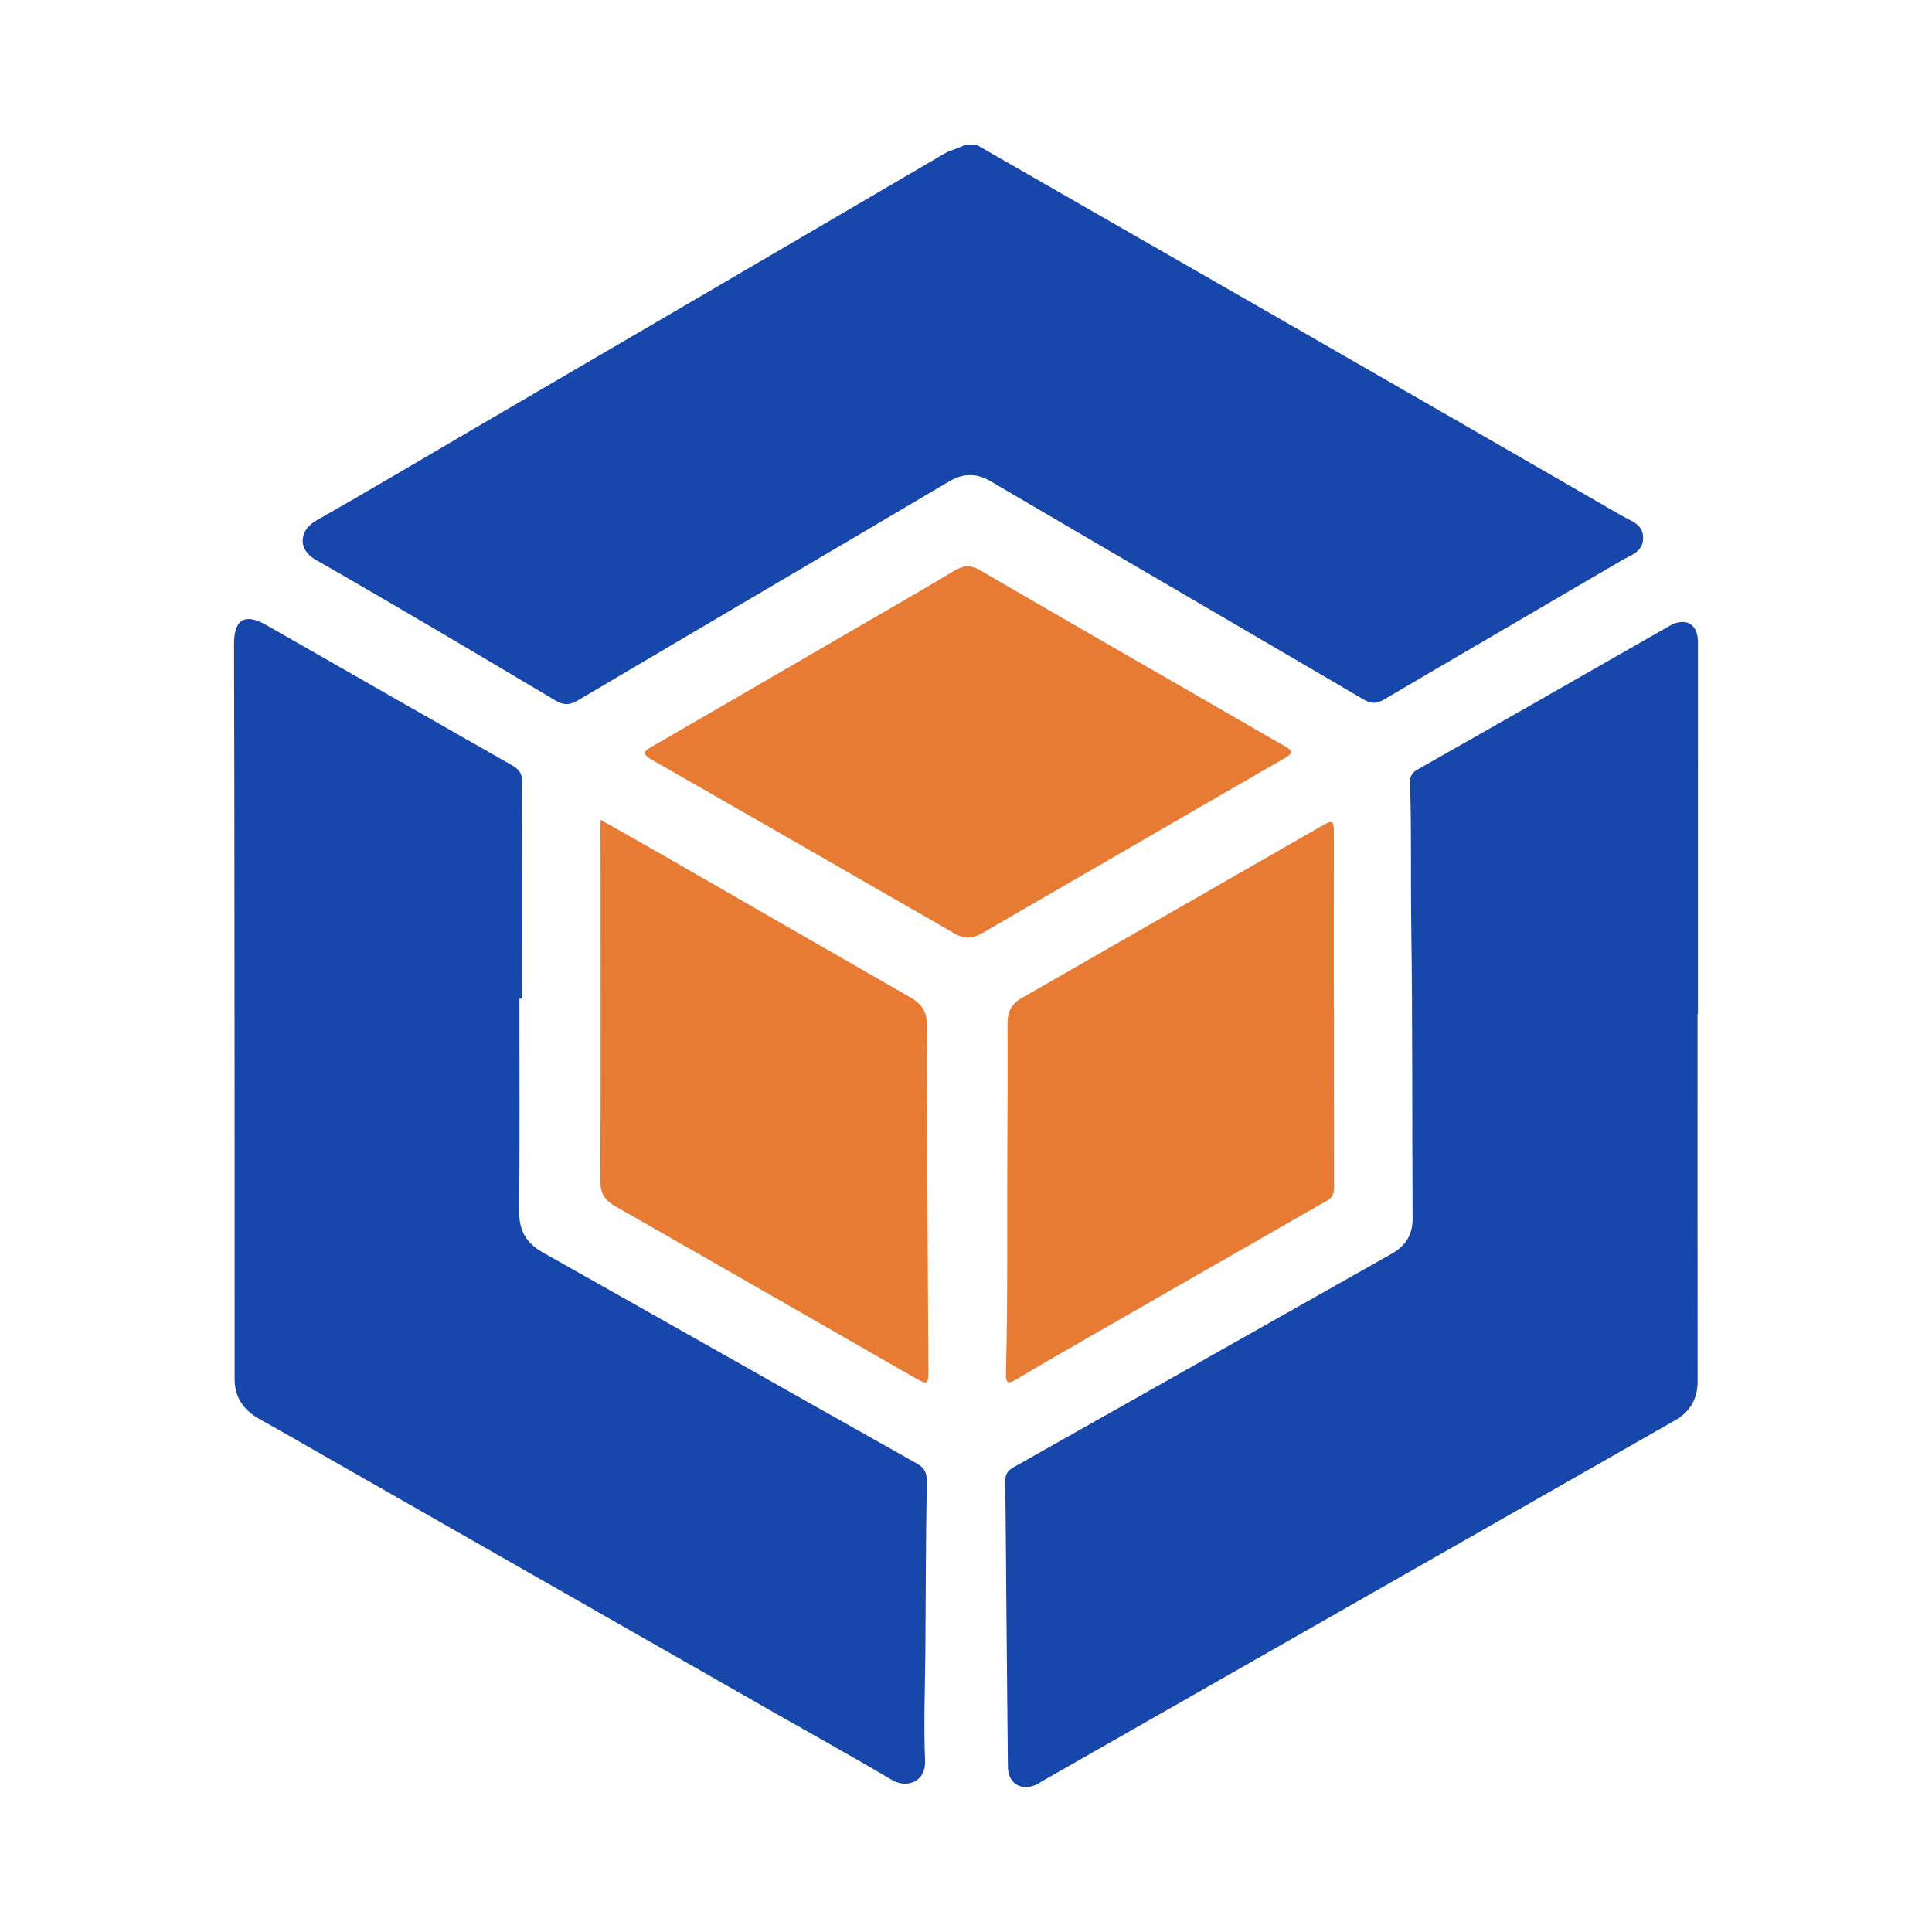 <?xml version="1.0" encoding="utf-8"?>
<!-- Generator: Adobe Illustrator 17.0.0, SVG Export Plug-In . SVG Version: 6.00 Build 0)  -->
<!DOCTYPE svg PUBLIC "-//W3C//DTD SVG 1.1//EN" "http://www.w3.org/Graphics/SVG/1.1/DTD/svg11.dtd">
<svg version="1.1" id="Layer_1" xmlns="http://www.w3.org/2000/svg" xmlns:xlink="http://www.w3.org/1999/xlink" x="0px" y="0px"
	 width="200px" height="200px" viewBox="0 0 200 200" enable-background="new 0 0 200 200" xml:space="preserve">

<g>
	<path fill="#1847AB" d="M101.114,15c10.454,5.999,20.911,11.993,31.361,17.999c11.834,6.801,23.666,13.606,35.487,20.43
		c0.92,0.531,2.158,0.838,2.132,2.288c-0.026,1.426-1.245,1.727-2.17,2.27c-8.221,4.816-16.458,9.604-24.669,14.437
		c-0.786,0.463-1.34,0.428-2.114-0.026c-12.842-7.533-25.711-15.02-38.552-22.555c-1.527-0.896-2.863-0.877-4.378,0.019
		c-12.781,7.559-25.59,15.071-38.37,22.631c-0.852,0.504-1.464,0.543-2.334,0.026c-8.262-4.908-16.521-9.823-24.863-14.593
		c-1.814-1.037-1.707-3.015,0.071-4.024c5.559-3.156,11.051-6.428,16.57-9.652c16.168-9.447,32.34-18.887,48.495-28.356
		c0.676-0.396,1.439-0.502,2.095-0.895C100.287,15,100.701,15,101.114,15z"/>
	<path fill="#1847AB" d="M53.771,103.38c0,7.351,0.035,14.702-0.023,22.053c-0.016,1.961,0.729,3.256,2.429,4.213
		c12.905,7.263,25.783,14.575,38.692,21.832c0.852,0.479,1.089,0.969,1.073,1.928c-0.099,5.781-0.107,11.564-0.147,17.346
		c-0.027,3.841-0.191,7.687-0.032,11.52c0.09,2.168-1.869,2.907-3.425,1.988c-3.977-2.349-8.018-4.59-12.031-6.879
		c-17.375-9.913-34.749-19.828-52.122-29.743c-0.717-0.409-1.48-0.762-2.127-1.264c-1.159-0.9-1.771-2.067-1.77-3.619
		c0.011-20.034-0.01-40.069-0.028-60.103c-0.005-5.329-0.027-10.657-0.034-15.986c-0.003-2.56,1.132-3.227,3.333-1.969
		c8.487,4.851,16.97,9.71,25.469,14.54c0.72,0.409,1.023,0.846,1.019,1.715c-0.041,7.475-0.023,14.951-0.023,22.426
		C53.94,103.38,53.856,103.38,53.771,103.38z"/>
	<path fill="#1847AB" d="M175.73,104.954c0,12.68-0.007,25.36,0.007,38.039c0.002,1.829-0.779,3.153-2.341,4.044
		c-15.691,8.947-31.384,17.892-47.076,26.838c-6.126,3.493-12.252,6.987-18.378,10.48c-0.25,0.143-0.489,0.313-0.753,0.424
		c-1.537,0.652-2.836-0.199-2.853-1.876c-0.054-5.284-0.102-10.568-0.149-15.852c-0.04-4.542-0.059-9.084-0.13-13.626
		c-0.012-0.75,0.201-1.162,0.879-1.543c13.044-7.345,26.068-14.726,39.106-22.081c1.47-0.829,2.203-1.964,2.192-3.694
		c-0.062-10.075,0.002-20.152-0.139-30.226c-0.069-4.913,0.034-9.827-0.124-14.739c-0.021-0.653,0.077-1.091,0.759-1.477
		c8.579-4.852,17.131-9.753,25.69-14.641c0.179-0.102,0.354-0.213,0.537-0.307c1.594-0.815,2.806-0.096,2.811,1.703
		c0.012,4.626-0.001,9.252-0.001,13.877c-0.001,8.219,0,16.438,0,24.657C175.754,104.954,175.742,104.954,175.73,104.954z"/>
	<path fill="#E87B34" d="M100.297,97.045c-0.844,0.055-1.505-0.426-2.172-0.808c-10.214-5.856-20.408-11.746-30.634-17.581
		c-1.108-0.632-0.843-0.885,0.032-1.39c6.49-3.745,12.965-7.515,19.444-11.279c3.952-2.296,7.919-4.567,11.841-6.914
		c0.965-0.578,1.691-0.605,2.692-0.022c8.712,5.08,17.461,10.098,26.198,15.135c1.783,1.028,3.555,2.076,5.352,3.08
		c0.847,0.473,0.734,0.762-0.041,1.207c-5.107,2.93-10.194,5.893-15.29,8.842c-5.272,3.051-10.55,6.093-15.816,9.155
		C101.393,96.767,100.891,97.017,100.297,97.045z"/>
	<path fill="#E87B34" d="M62.165,84.866c2.301,1.303,4.375,2.462,6.435,3.645c8.53,4.902,17.05,9.822,25.591,14.706
		c1.186,0.678,1.788,1.497,1.766,2.951c-0.066,4.292,0.004,8.587,0.026,12.881c0.04,7.595,0.086,15.19,0.123,22.785
		c0.007,1.504-0.086,1.554-1.373,0.816c-10.338-5.928-20.668-11.87-31.023-17.768c-1.113-0.634-1.57-1.338-1.563-2.691
		c0.059-11.891,0.025-23.783,0.018-35.674C62.164,86.066,62.165,85.615,62.165,84.866z"/>
	<path fill="#E87B34" d="M138.094,104.462c0,6.155-0.007,12.311,0.01,18.466c0.002,0.638-0.168,1.04-0.758,1.377
		c-9.656,5.517-19.299,11.057-28.942,16.597c-1.035,0.595-2.05,1.224-3.079,1.829c-1.006,0.592-1.222,0.499-1.191-0.655
		c0.21-7.638,0.101-15.279,0.144-22.918c0.025-4.42,0.038-8.84,0.022-13.261c-0.004-1.149,0.427-1.983,1.413-2.549
		c10.287-5.901,20.57-11.807,30.861-17.7c1.514-0.867,1.508-0.839,1.505,0.966c-0.011,5.949-0.004,11.898-0.004,17.847
		C138.082,104.462,138.088,104.462,138.094,104.462z"/>
</g>
</svg>
